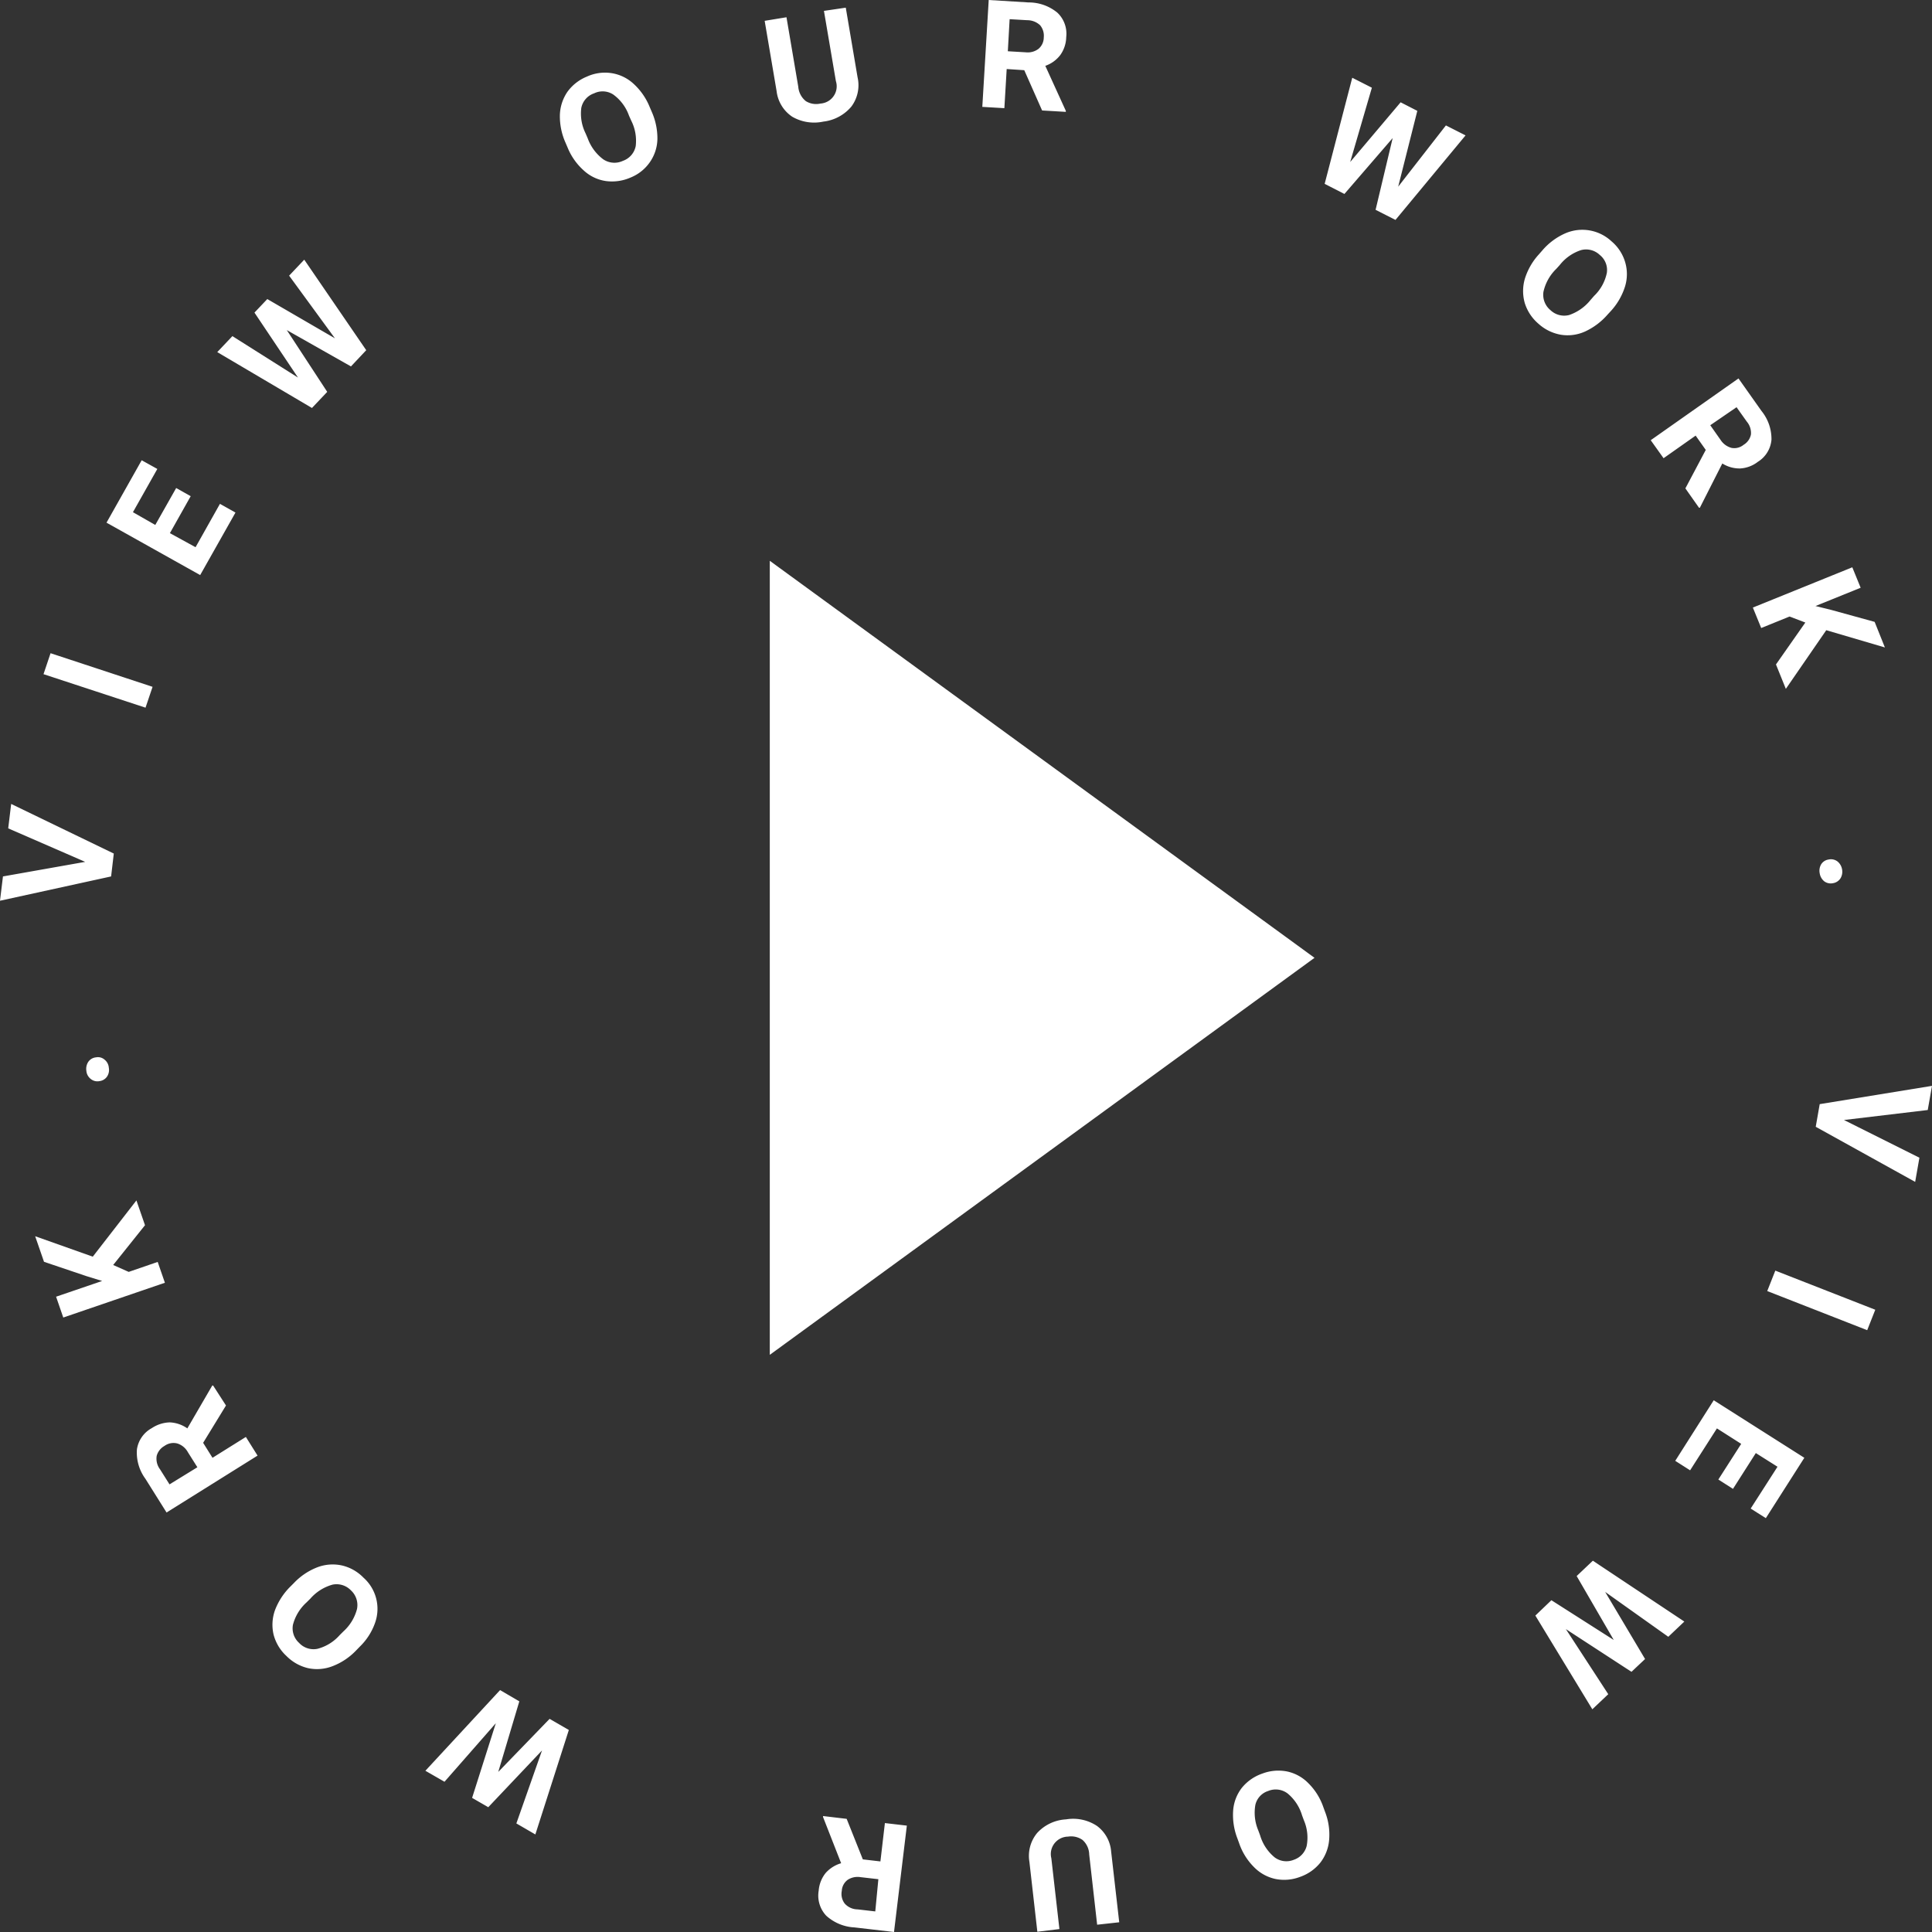 <svg xmlns="http://www.w3.org/2000/svg" width="100" height="100" fill="none" viewBox="0 0 100 100"><rect x="0" y="0" width="100" height="100" fill="#333333" stroke="none"/><path fill="#fff" d="m39.844 29.027 28.195 20.55-28.195 20.549V29.027ZM4.41 44.61.425 42.876l.153-1.264L5.89 44.18l-.139 1.184L0 46.622l.153-1.258 4.257-.754Zm3.487-9.06-.365 1.079-5.28-1.734.365-1.085 5.28 1.74Zm1.973-9.867-1.076 1.913 1.328.728 1.262-2.244.804.45-1.827 3.236-4.848-2.713 1.82-3.23.81.45-1.262 2.238 1.156.661 1.082-1.912.751.423Zm7.465-8.173-2.37-3.242.783-.827 3.208 4.685-.79.84-3.321-1.88 2.092 3.197-.79.834-4.902-2.892.784-.827 3.394 2.144-2.252-3.362.664-.701 3.5 2.032ZM33.727 5.77c.203.45.305.938.3 1.43a2.17 2.17 0 0 1-.393 1.198 2.224 2.224 0 0 1-1.002.794 2.373 2.373 0 0 1-1.27.179 2.136 2.136 0 0 1-1.142-.543 3.21 3.21 0 0 1-.836-1.178l-.107-.251a3.35 3.35 0 0 1-.298-1.443c.012-.43.148-.849.391-1.204a2.318 2.318 0 0 1 1.01-.788 2.246 2.246 0 0 1 1.269-.179 2.17 2.17 0 0 1 1.142.55 3.3 3.3 0 0 1 .837 1.204l.1.232Zm-1.169.219a2.296 2.296 0 0 0-.81-1.092 1.006 1.006 0 0 0-.996-.066 1.005 1.005 0 0 0-.664.754c-.058.454.02.915.225 1.324l.107.251c.156.432.436.81.803 1.086a1.032 1.032 0 0 0 1.017.08 1.016 1.016 0 0 0 .664-.762 2.309 2.309 0 0 0-.233-1.323l-.113-.252ZM43.777.397l.61 3.6a1.847 1.847 0 0 1-.318 1.516 2.22 2.22 0 0 1-1.448.78 2.26 2.26 0 0 1-1.614-.251 1.85 1.85 0 0 1-.81-1.324l-.618-3.64 1.129-.185.611 3.6a1.056 1.056 0 0 0 .392.742c.226.14.498.184.757.125a.9.9 0 0 0 .83-.763.89.89 0 0 0-.033-.401L42.647.563l1.13-.166Zm9.239 3.236-.91-.06-.12 2.026-1.142-.067L51.176 0l2.059.126a2.323 2.323 0 0 1 1.494.53 1.5 1.5 0 0 1 .459 1.263 1.657 1.657 0 0 1-.306.927c-.198.26-.468.455-.777.562l1.062 2.33v.052l-1.228-.072-.923-2.085Zm-.85-.98.923.054a.92.92 0 0 0 .664-.179.77.77 0 0 0 .272-.589.851.851 0 0 0-.186-.629.965.965 0 0 0-.664-.264l-.917-.053-.093 1.66ZM72.37 9.662l2.47-3.17 1.017.516-3.627 4.375-1.03-.523.884-3.713-2.497 2.892-1.023-.523 1.428-5.492 1.016.516-1.122 3.845 2.61-3.09.864.443-.99 3.924Zm10.84 6.618a3.467 3.467 0 0 1-1.17.88c-.393.177-.83.235-1.255.165a2.322 2.322 0 0 1-1.156-.569 2.315 2.315 0 0 1-.704-1.059 2.27 2.27 0 0 1 0-1.264c.144-.466.389-.896.718-1.257l.18-.205a3.32 3.32 0 0 1 1.181-.887 2.213 2.213 0 0 1 2.405.404c.333.279.578.65.704 1.065a2.18 2.18 0 0 1 0 1.27 3.367 3.367 0 0 1-.731 1.271l-.172.186Zm-.705-.96c.34-.322.571-.74.665-1.198a.996.996 0 0 0-.366-.926 1.024 1.024 0 0 0-.963-.252 2.31 2.31 0 0 0-1.109.774l-.18.199a2.361 2.361 0 0 0-.664 1.191 1.03 1.03 0 0 0 .366.947 1.025 1.025 0 0 0 .963.251c.437-.149.822-.42 1.109-.78l.18-.206Zm5.785 7.968-.524-.741-1.66 1.17-.665-.932 4.543-3.197 1.189 1.681c.343.42.526.948.518 1.49a1.493 1.493 0 0 1-.704 1.144 1.644 1.644 0 0 1-.916.344 1.666 1.666 0 0 1-.924-.258l-1.162 2.29h-.046l-.704-1 1.055-1.991Zm.233-1.278.531.755a.98.98 0 0 0 .565.417.76.76 0 0 0 .63-.159.808.808 0 0 0 .38-.536.911.911 0 0 0-.213-.662l-.532-.748-1.361.933Zm4.921 10.212-.817-.311-1.467.595-.432-1.059 5.147-2.084.432 1.059-2.338.946.83.205 2.232.615.531 1.324-3.035-.893-2.092 3.037-.511-1.264 1.52-2.17Zm1.203 12.267a.56.56 0 0 1 .451.092c.13.102.218.248.246.41a.66.66 0 0 1-.08.47.565.565 0 0 1-.385.252.566.566 0 0 1-.452-.093.661.661 0 0 1-.239-.417.66.66 0 0 1 .073-.463.543.543 0 0 1 .386-.251Zm.797 13.482 3.905 1.952-.22 1.251-5.147-2.852.206-1.172 5.812-.946-.22 1.25-4.336.517Zm-3.972 8.854.418-1.058 5.174 2.025-.418 1.058-5.174-2.025Zm-2.531 9.755 1.183-1.846-1.256-.801-1.388 2.17-.77-.49 1.992-3.136 4.69 2.978-1.993 3.124-.784-.497 1.388-2.164-1.122-.708-1.182 1.853-.758-.483Zm-7.891 7.743 2.193 3.368-.824.781-2.949-4.85.83-.795 3.228 2.058-1.92-3.309.838-.794 4.735 3.15-.83.788-3.268-2.323 2.066 3.474-.704.662-3.394-2.21ZM64.047 95.156a3.345 3.345 0 0 1-.219-1.443 2.17 2.17 0 0 1 .452-1.178 2.345 2.345 0 0 1 1.056-.734 2.34 2.34 0 0 1 1.269-.113c.424.087.813.3 1.115.61a3.2 3.2 0 0 1 .77 1.223l.094.258c.18.461.253.957.212 1.45-.034.43-.194.842-.458 1.184a2.325 2.325 0 0 1-1.05.735 2.293 2.293 0 0 1-1.275.106 2.188 2.188 0 0 1-1.109-.616 3.206 3.206 0 0 1-.77-1.244l-.087-.238Zm1.176-.159c.13.446.392.842.75 1.138a1.012 1.012 0 0 0 .997.126 1.017 1.017 0 0 0 .664-.721 2.276 2.276 0 0 0-.146-1.324l-.093-.251a2.342 2.342 0 0 0-.744-1.132 1.018 1.018 0 0 0-1.01-.132.984.984 0 0 0-.664.721c-.078.447-.025.906.153 1.324l.093.251Zm-11.53 4.99-.412-3.627a1.854 1.854 0 0 1 .405-1.489c.387-.42.924-.671 1.495-.701a2.231 2.231 0 0 1 1.594.337 1.824 1.824 0 0 1 .737 1.324l.419 3.666-1.143.126-.411-3.633a1.036 1.036 0 0 0-.346-.755 1.026 1.026 0 0 0-.75-.172.905.905 0 0 0-.872.716.899.899 0 0 0 .008.403l.418 3.666-1.142.139Zm-9.033-3.746.91.106.232-1.985 1.136.132-.664 5.506-2.052-.238a2.348 2.348 0 0 1-1.461-.61 1.52 1.52 0 0 1-.386-1.29 1.67 1.67 0 0 1 .352-.906c.215-.246.497-.425.81-.516l-.936-2.39v-.052l1.222.145.837 2.098Zm.804 1.026-.923-.106a.94.94 0 0 0-.665.139.756.756 0 0 0-.305.57.819.819 0 0 0 .153.66.904.904 0 0 0 .664.299l.916.106.16-1.668Zm-19.8-8.074-2.657 3.031-.989-.569 3.866-4.176.996.583-1.09 3.653 2.657-2.747.996.576-1.733 5.407-.983-.57 1.328-3.778-2.782 2.938-.837-.483 1.228-3.865ZM15.21 81.94a3.32 3.32 0 0 1 1.222-.82 2.231 2.231 0 0 1 1.262-.093 2.26 2.26 0 0 1 1.116.629 2.16 2.16 0 0 1 .598 2.356c-.164.46-.432.877-.784 1.217l-.193.199a3.323 3.323 0 0 1-1.222.814 2.213 2.213 0 0 1-1.269.1 2.318 2.318 0 0 1-1.115-.63 2.282 2.282 0 0 1-.664-1.105 2.236 2.236 0 0 1 .072-1.264 3.44 3.44 0 0 1 .804-1.23l.173-.173Zm.664.993a2.375 2.375 0 0 0-.71 1.158 1.015 1.015 0 0 0 .318.946 1.017 1.017 0 0 0 .95.305 2.305 2.305 0 0 0 1.149-.708l.193-.192a2.37 2.37 0 0 0 .704-1.158 1.03 1.03 0 0 0-.313-.966 1.03 1.03 0 0 0-.95-.298 2.366 2.366 0 0 0-1.148.721l-.193.192Zm-5.36-8.253.485.775 1.727-1.079.605.966-4.71 2.945-1.096-1.747a2.29 2.29 0 0 1-.438-1.515 1.499 1.499 0 0 1 .77-1.105c.276-.185.598-.288.93-.298.327.014.643.123.91.311l1.289-2.217h.046l.665 1.032-1.183 1.933Zm-.298 1.265-.492-.781a.949.949 0 0 0-.545-.45.793.793 0 0 0-.664.126.843.843 0 0 0-.405.516.91.91 0 0 0 .173.695l.491.78 1.442-.886ZM5.858 65.476l.804.357 1.5-.516.373 1.078-5.26 1.8-.372-1.078 2.384-.814-.817-.252-2.192-.74-.458-1.324 2.982 1.058 2.259-2.911.444 1.283-1.647 2.059Zm-.717-9.516a.542.542 0 0 1-.452-.12.59.59 0 0 1-.219-.417.66.66 0 0 1 .1-.463.55.55 0 0 1 .405-.232.513.513 0 0 1 .438.12.59.59 0 0 1 .22.423.613.613 0 0 1-.1.463.552.552 0 0 1-.392.225Z"/></svg>